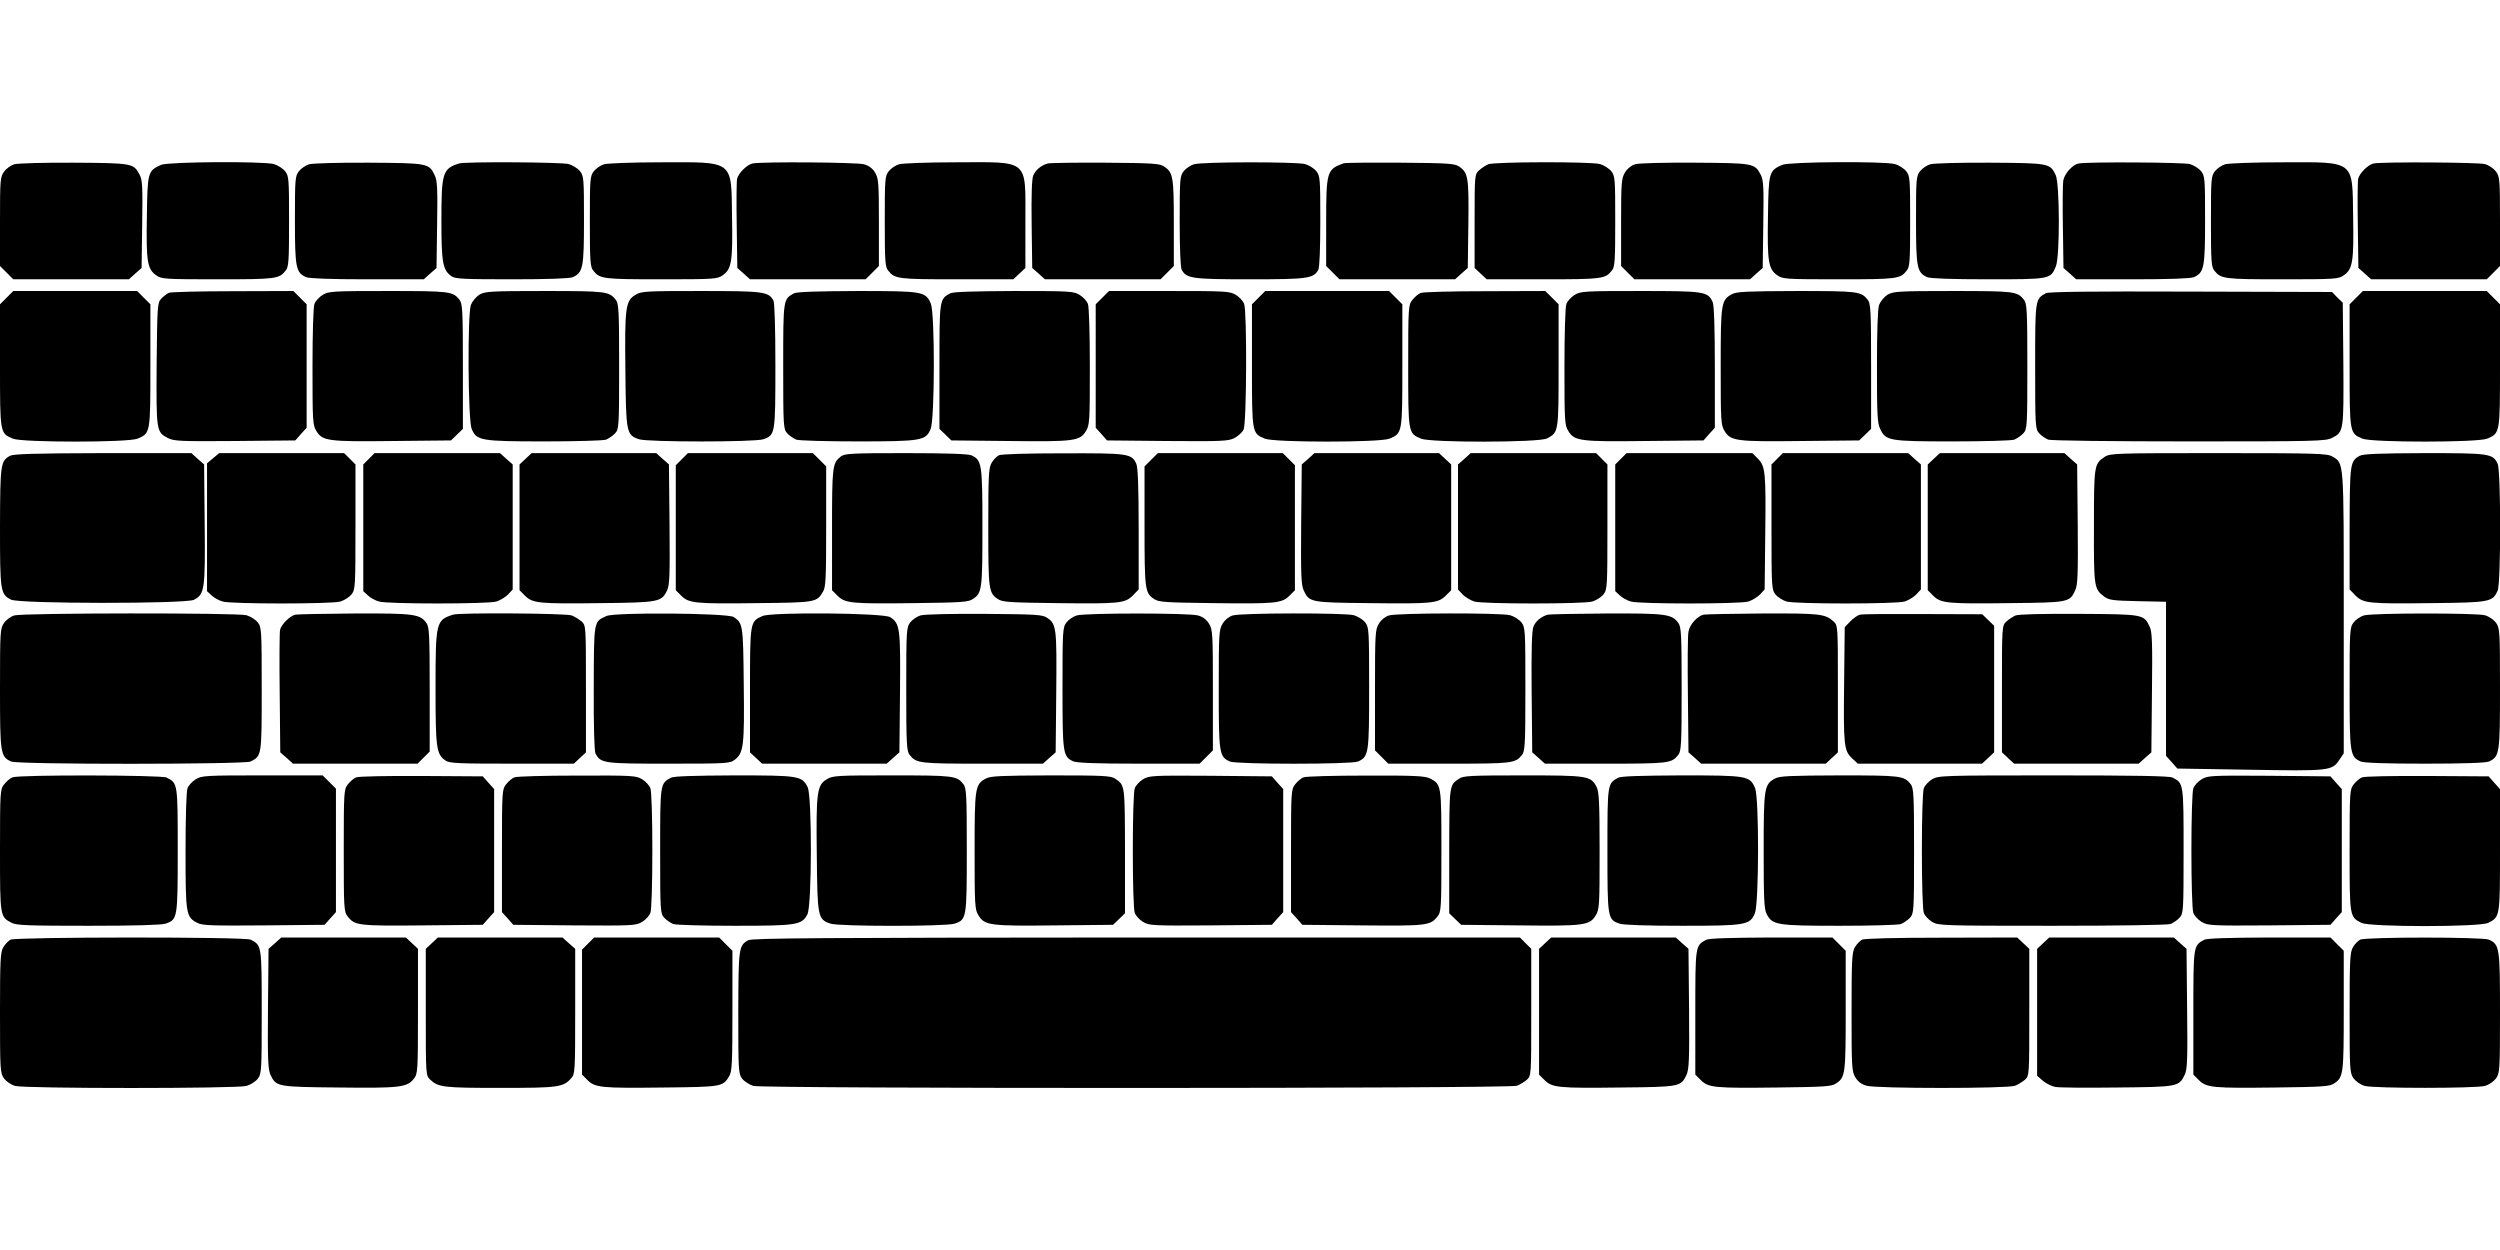  <svg version="1.0" xmlns="http://www.w3.org/2000/svg"
 width="1280pt" height="640pt" viewBox="0 0 1280 640"
 preserveAspectRatio="xMidYMid meet"><g transform="translate(0,640) scale(0.1,-0.1)"
fill="#000000" stroke="none">
<path d="M73 5559 c-17 -5 -41 -22 -52 -38 -20 -27 -21 -43 -21 -256 l0 -227
34 -34 34 -34 296 0 296 0 32 29 33 29 3 224 c3 190 1 227 -13 253 -31 59 -35
60 -335 62 -151 1 -289 -3 -307 -8z"/>
<path d="M825 5556 c-68 -30 -70 -37 -73 -265 -4 -229 2 -268 47 -300 28 -20
43 -21 316 -21 297 0 314 2 347 44 16 18 18 48 18 252 0 218 -1 233 -20 257
-12 15 -38 31 -58 37 -57 15 -540 12 -577 -4z"/>
<path d="M1583 5559 c-17 -5 -41 -21 -52 -35 -20 -25 -21 -40 -21 -251 0 -244
5 -268 57 -292 15 -7 127 -11 313 -11 l290 0 32 29 33 29 3 221 c3 184 1 225
-12 253 -30 62 -33 63 -336 65 -151 1 -289 -3 -307 -8z"/>
<path d="M2350 5563 c-84 -27 -90 -48 -90 -292 0 -217 7 -253 51 -285 20 -14
61 -16 311 -16 185 0 296 4 311 11 52 24 57 48 57 292 0 211 -1 226 -20 250
-12 15 -38 31 -58 37 -37 10 -532 13 -562 3z"/>
<path d="M3093 5559 c-17 -5 -41 -21 -52 -35 -20 -25 -21 -39 -21 -258 0 -204
2 -234 18 -252 33 -42 50 -44 347 -44 273 0 288 1 316 21 45 32 51 71 47 300
-4 292 12 279 -365 278 -142 0 -272 -5 -290 -10z"/>
<path d="M3853 5563 c-27 -5 -72 -49 -79 -78 -3 -11 -4 -119 -2 -239 l3 -218
33 -29 32 -29 296 0 296 0 34 34 34 34 0 224 c0 203 -2 226 -20 255 -13 21
-31 35 -57 42 -36 10 -521 14 -570 4z"/>
<path d="M4603 5559 c-17 -5 -41 -21 -52 -35 -20 -25 -21 -39 -21 -258 0 -204
2 -234 18 -252 33 -42 50 -44 350 -44 l290 0 31 29 31 29 0 239 c0 323 23 303
-358 302 -141 0 -271 -5 -289 -10z"/>
<path d="M5365 5563 c-34 -9 -63 -33 -75 -62 -7 -19 -10 -98 -8 -250 l3 -223
33 -29 32 -29 296 0 296 0 34 34 34 34 0 221 c0 235 -4 258 -49 288 -23 16
-56 18 -301 20 -151 1 -284 -1 -295 -4z"/>
<path d="M6113 5559 c-17 -5 -41 -21 -52 -35 -20 -25 -21 -40 -21 -256 0 -138
4 -237 10 -249 25 -45 52 -49 350 -49 298 0 325 4 350 49 6 12 10 111 10 249
0 216 -1 231 -20 255 -12 15 -38 31 -58 37 -46 12 -525 12 -569 -1z"/>
<path d="M6880 5564 c-87 -31 -90 -41 -90 -305 l0 -221 34 -34 34 -34 296 0
296 0 32 29 33 29 3 223 c3 240 -1 265 -47 296 -23 16 -55 18 -301 20 -151 1
-282 0 -290 -3z"/>
<path d="M7620 5559 c-14 -6 -35 -20 -47 -31 -23 -21 -23 -26 -23 -261 l0
-239 31 -29 31 -29 290 0 c300 0 317 2 350 44 16 18 18 48 18 252 0 218 -1
233 -20 257 -12 15 -38 31 -58 37 -48 13 -538 12 -572 -1z"/>
<path d="M8372 5559 c-20 -6 -40 -22 -52 -42 -18 -29 -20 -51 -20 -255 l0
-224 34 -34 34 -34 296 0 296 0 32 29 33 29 3 224 c3 190 1 227 -13 253 -31
59 -35 60 -335 62 -156 1 -289 -2 -308 -8z"/>
<path d="M9125 5556 c-68 -30 -70 -37 -73 -265 -4 -229 2 -268 47 -300 28 -20
43 -21 316 -21 297 0 314 2 347 44 16 18 18 48 18 252 0 218 -1 233 -20 257
-12 15 -38 31 -58 37 -57 15 -540 12 -577 -4z"/>
<path d="M9883 5559 c-17 -5 -41 -21 -52 -35 -20 -25 -21 -40 -21 -251 0 -244
5 -268 57 -292 15 -7 126 -11 311 -11 319 0 321 0 348 66 21 50 20 424 -1 468
-29 60 -33 61 -335 63 -151 1 -289 -3 -307 -8z"/>
<path d="M10643 5563 c-32 -6 -72 -51 -79 -87 -3 -18 -4 -126 -2 -240 l3 -208
33 -29 32 -29 290 0 c186 0 298 4 313 11 52 24 57 48 57 292 0 211 -1 226 -20
250 -12 15 -38 31 -58 37 -35 9 -521 12 -569 3z"/>
<path d="M11393 5559 c-17 -5 -41 -21 -52 -35 -20 -25 -21 -39 -21 -258 0
-204 2 -234 18 -252 33 -42 50 -44 347 -44 273 0 288 1 316 21 45 32 51 71 47
300 -4 292 12 279 -365 278 -142 0 -272 -5 -290 -10z"/>
<path d="M12153 5563 c-27 -5 -72 -49 -79 -78 -3 -11 -4 -119 -2 -239 l3 -218
33 -29 32 -29 296 0 296 0 34 34 34 34 0 227 c0 212 -1 229 -20 256 -12 16
-36 33 -58 39 -35 9 -521 12 -569 3z"/>
<path d="M34 4876 l-34 -34 0 -314 c0 -348 0 -346 66 -374 48 -20 590 -20 638
0 66 28 66 26 66 374 l0 314 -34 34 -34 34 -317 0 -317 0 -34 -34z"/>
<path d="M865 4901 c-11 -5 -29 -19 -40 -31 -19 -21 -20 -38 -23 -334 -2 -343
-2 -348 58 -379 32 -16 65 -17 343 -15 l309 3 29 33 29 32 0 316 0 316 -34 34
-34 34 -308 -1 c-170 0 -318 -4 -329 -8z"/>
<path d="M1652 4890 c-18 -11 -37 -32 -42 -46 -6 -14 -10 -153 -10 -322 0
-277 1 -299 20 -329 31 -51 60 -55 392 -51 l297 3 30 29 31 30 0 320 c0 289
-2 323 -18 342 -34 42 -49 44 -364 44 -285 0 -305 -1 -336 -20z"/>
<path d="M2454 4891 c-17 -11 -36 -34 -43 -52 -18 -52 -15 -590 4 -635 25 -60
46 -64 374 -64 159 0 301 4 314 9 14 6 35 20 46 32 20 22 21 32 21 343 0 289
-2 323 -18 342 -34 42 -49 44 -364 44 -280 0 -305 -2 -334 -19z"/>
<path d="M3253 4890 c-50 -30 -55 -64 -51 -388 3 -318 5 -329 70 -351 42 -15
594 -15 636 0 61 21 62 26 62 374 0 198 -4 324 -10 336 -25 46 -50 49 -372 49
-283 0 -305 -1 -335 -20z"/>
<path d="M4065 4898 c-55 -30 -55 -28 -55 -374 0 -311 1 -321 21 -343 11 -12
32 -26 46 -32 13 -5 155 -9 314 -9 328 0 349 4 374 64 21 51 22 590 1 641 -27
63 -40 65 -378 65 -201 -1 -310 -4 -323 -12z"/>
<path d="M4865 4898 c-55 -30 -55 -28 -55 -374 l0 -320 31 -30 30 -29 297 -3
c332 -4 361 0 392 51 19 30 20 52 20 329 0 169 -4 308 -10 322 -5 14 -24 35
-42 46 -31 19 -51 20 -338 20 -203 -1 -312 -4 -325 -12z"/>
<path d="M5644 4876 l-34 -34 0 -316 0 -316 29 -32 29 -33 309 -3 c278 -2 311
-1 343 15 19 10 40 29 47 43 16 31 18 605 3 644 -5 14 -24 35 -42 46 -31 19
-51 20 -341 20 l-309 0 -34 -34z"/>
<path d="M6444 4876 l-34 -34 0 -314 c0 -348 0 -346 66 -374 48 -20 590 -20
638 0 66 28 66 26 66 374 l0 314 -34 34 -34 34 -317 0 -317 0 -34 -34z"/>
<path d="M7274 4900 c-12 -4 -31 -21 -43 -36 -20 -26 -21 -35 -21 -338 0 -346
0 -344 66 -372 50 -21 603 -20 644 1 60 31 60 30 60 373 l0 314 -34 34 -34 34
-308 -1 c-170 0 -319 -4 -330 -9z"/>
<path d="M8062 4890 c-18 -11 -37 -32 -42 -46 -6 -14 -10 -153 -10 -322 0
-277 1 -299 20 -329 31 -51 60 -55 393 -51 l299 3 29 33 29 32 0 310 c0 201
-4 317 -11 333 -25 55 -41 57 -371 57 -285 0 -305 -1 -336 -20z"/>
<path d="M8868 4894 c-56 -30 -58 -46 -58 -371 0 -278 1 -300 20 -330 31 -51
60 -55 392 -51 l297 3 30 29 31 30 0 320 c0 289 -2 323 -18 342 -34 42 -49 44
-364 44 -248 -1 -308 -3 -330 -16z"/>
<path d="M9664 4891 c-17 -11 -36 -34 -43 -52 -7 -21 -11 -131 -11 -316 0
-246 2 -290 17 -320 28 -60 46 -63 372 -63 159 0 301 4 314 9 14 6 35 20 46
32 20 22 21 32 21 343 0 289 -2 323 -18 342 -34 42 -49 44 -364 44 -280 0
-305 -2 -334 -19z"/>
<path d="M10475 4899 c-55 -31 -55 -29 -55 -375 0 -311 1 -321 21 -343 11 -12
32 -26 46 -32 14 -5 311 -9 721 -9 644 0 700 1 732 18 60 30 60 35 58 379 l-3
313 -28 27 -27 28 -723 2 c-515 2 -728 -1 -742 -8z"/>
<path d="M12064 4876 l-34 -34 0 -314 c0 -348 0 -346 66 -374 48 -20 590 -20
638 0 66 28 66 26 66 374 l0 314 -34 34 -34 34 -317 0 -317 0 -34 -34z"/>
<path d="M51 4066 c-48 -27 -50 -40 -51 -364 0 -330 2 -344 56 -372 39 -22
898 -22 937 -1 55 29 58 52 55 387 l-3 306 -33 29 -32 29 -453 0 c-356 -1
-457 -4 -476 -14z"/>
<path d="M1091 4054 l-31 -26 0 -327 0 -328 23 -21 c13 -13 39 -27 58 -32 45
-13 554 -13 601 0 20 6 46 22 58 37 19 25 20 38 20 345 l0 320 -29 29 -29 29
-320 0 -320 0 -31 -26z"/>
<path d="M1889 4051 l-29 -29 0 -324 0 -325 23 -21 c13 -13 39 -27 58 -32 44
-13 554 -13 600 0 19 6 46 22 60 36 l24 26 0 320 0 320 -33 29 -32 29 -321 0
-321 0 -29 -29z"/>
<path d="M2691 4051 l-31 -29 0 -322 0 -322 28 -28 c39 -39 71 -42 387 -38
298 3 312 6 340 64 14 29 15 77 13 340 l-3 306 -33 29 -32 29 -319 0 -319 0
-31 -29z"/>
<path d="M3491 4049 l-31 -31 0 -320 0 -320 28 -28 c39 -39 71 -42 392 -38
297 3 302 4 334 59 14 23 16 69 16 334 l0 307 -34 34 -34 34 -320 0 -320 0
-31 -31z"/>
<path d="M4304 4062 c-42 -34 -44 -49 -44 -372 l0 -312 28 -28 c39 -39 71 -42
392 -38 243 3 278 5 301 21 47 31 49 48 49 368 0 327 -3 343 -57 368 -16 7
-132 11 -336 11 -281 0 -314 -2 -333 -18z"/>
<path d="M5114 4069 c-11 -6 -28 -23 -37 -39 -15 -25 -17 -66 -17 -329 0 -320
2 -337 49 -368 23 -16 58 -18 301 -21 324 -4 349 -1 390 39 l30 31 0 308 c0
218 -4 317 -12 335 -24 53 -41 55 -375 54 -185 0 -316 -4 -329 -10z"/>
<path d="M5894 4046 l-34 -34 0 -306 c0 -325 2 -342 49 -373 23 -16 58 -18
301 -21 321 -4 353 -1 392 38 l28 28 0 320 0 320 -31 31 -31 31 -320 0 -320 0
-34 -34z"/>
<path d="M6698 4051 l-33 -29 -3 -306 c-2 -259 0 -311 13 -339 29 -61 33 -62
335 -65 321 -4 353 -1 392 38 l28 28 0 322 0 322 -31 29 -31 29 -319 0 -319 0
-32 -29z"/>
<path d="M7498 4051 l-33 -29 0 -320 0 -320 24 -26 c14 -14 41 -30 60 -36 48
-13 555 -13 603 0 20 6 46 22 58 37 19 25 20 38 20 345 l0 320 -29 29 -29 29
-321 0 -321 0 -32 -29z"/>
<path d="M8299 4051 l-29 -29 0 -324 0 -325 23 -21 c13 -13 39 -27 58 -32 44
-13 554 -13 600 0 19 6 46 22 60 36 l24 26 3 276 c4 323 1 355 -38 394 l-28
28 -322 0 -322 0 -29 -29z"/>
<path d="M9099 4051 l-29 -29 0 -320 c0 -307 1 -320 20 -345 12 -15 38 -31 58
-37 48 -13 555 -13 603 0 19 6 46 22 60 36 l24 26 0 320 0 320 -33 29 -32 29
-321 0 -321 0 -29 -29z"/>
<path d="M9901 4051 l-31 -29 0 -322 0 -322 28 -28 c39 -39 71 -42 392 -38
302 3 306 4 335 65 13 28 15 80 13 339 l-3 306 -33 29 -32 29 -319 0 -319 0
-31 -29z"/>
<path d="M10776 4061 c-54 -36 -55 -42 -55 -356 -1 -312 1 -321 52 -359 25
-19 45 -21 173 -24 l144 -3 0 -395 0 -394 29 -32 29 -33 369 -6 c408 -7 423
-6 460 50 l23 34 0 719 c0 789 2 765 -59 801 -26 15 -79 17 -583 17 -530 0
-554 -1 -582 -19z"/>
<path d="M12081 4066 c-49 -27 -50 -40 -51 -373 l0 -311 30 -31 c41 -40 66
-43 390 -39 300 3 312 6 338 64 17 36 17 613 0 649 -24 53 -41 55 -375 55
-236 -1 -314 -4 -332 -14z"/>
<path d="M73 3249 c-17 -5 -41 -22 -52 -38 -20 -28 -21 -42 -21 -336 0 -333 2
-349 57 -374 34 -16 1196 -15 1226 0 57 29 57 27 57 370 0 304 -1 317 -20 342
-12 15 -38 31 -58 37 -47 13 -1144 12 -1189 -1z"/>
<path d="M1513 3253 c-27 -5 -72 -49 -79 -77 -3 -12 -4 -157 -2 -324 l3 -304
33 -29 32 -29 319 0 319 0 31 31 31 31 0 317 c0 276 -2 319 -16 340 -33 47
-62 51 -366 50 -156 -1 -293 -4 -305 -6z"/>
<path d="M2320 3253 c-88 -28 -90 -38 -90 -377 0 -307 4 -337 51 -370 21 -14
64 -16 340 -16 l317 0 31 29 31 29 0 324 c0 324 0 325 -22 346 -13 11 -36 25
-51 31 -28 11 -576 15 -607 4z"/>
<path d="M3105 3246 c-66 -30 -64 -20 -65 -369 -1 -195 3 -324 9 -335 27 -50
39 -52 374 -52 302 0 315 1 340 21 44 34 49 71 45 384 -3 307 -4 314 -52 346
-31 20 -607 25 -651 5z"/>
<path d="M3904 3246 c-64 -29 -64 -27 -64 -379 l0 -319 31 -29 31 -29 319 0
319 0 32 29 33 29 3 306 c3 330 0 353 -50 386 -33 22 -607 27 -654 6z"/>
<path d="M4713 3249 c-17 -5 -41 -21 -52 -35 -20 -26 -21 -38 -21 -343 0 -284
2 -318 18 -337 34 -42 49 -44 371 -44 l311 0 32 29 33 29 3 308 c3 330 1 349
-47 381 -23 16 -55 18 -321 20 -163 1 -309 -2 -327 -8z"/>
<path d="M5513 3249 c-17 -5 -41 -21 -52 -35 -20 -26 -21 -39 -21 -336 0 -335
2 -352 55 -376 18 -8 117 -12 336 -12 l311 0 34 34 34 34 0 309 c0 287 -1 310
-20 340 -13 21 -31 35 -57 42 -47 13 -575 13 -620 0z"/>
<path d="M6312 3249 c-20 -6 -40 -22 -52 -42 -19 -30 -20 -52 -20 -335 0 -330
2 -346 57 -371 33 -15 623 -15 656 0 55 25 57 40 57 377 0 296 -1 310 -20 335
-12 15 -38 31 -58 37 -47 13 -575 12 -620 -1z"/>
<path d="M7112 3249 c-20 -6 -40 -22 -52 -42 -19 -30 -20 -52 -20 -340 l0
-309 34 -34 34 -34 312 0 c323 0 338 2 372 44 16 19 18 53 18 337 0 304 -1
317 -20 342 -12 15 -38 31 -58 37 -47 13 -575 12 -620 -1z"/>
<path d="M7925 3253 c-33 -9 -63 -33 -74 -62 -8 -19 -11 -121 -9 -335 l3 -308
33 -29 32 -29 311 0 c322 0 337 2 371 44 16 19 18 53 18 336 0 276 -2 318 -16
339 -33 47 -62 51 -366 50 -156 -1 -292 -4 -303 -6z"/>
<path d="M8723 3253 c-31 -6 -72 -50 -78 -87 -4 -17 -5 -163 -3 -324 l3 -294
33 -29 32 -29 319 0 319 0 31 29 31 29 0 324 c0 324 0 325 -22 346 -43 39 -69
42 -361 41 -155 -1 -292 -4 -304 -6z"/>
<path d="M9524 3253 c-12 -2 -34 -18 -50 -34 l-29 -30 -3 -277 c-4 -328 -1
-355 40 -394 l30 -28 318 0 318 0 31 29 31 29 0 324 0 324 -31 30 -30 29 -302
1 c-166 1 -312 0 -323 -3z"/>
<path d="M10320 3249 c-14 -6 -35 -20 -47 -31 -23 -21 -23 -22 -23 -346 l0
-324 31 -29 31 -29 319 0 319 0 32 29 33 29 3 306 c3 260 1 311 -12 338 -30
63 -31 63 -361 65 -187 1 -309 -2 -325 -8z"/>
<path d="M12103 3249 c-17 -5 -41 -21 -52 -35 -20 -26 -21 -39 -21 -336 0
-337 2 -352 57 -377 16 -7 131 -11 328 -11 197 0 312 4 328 11 55 25 57 41 57
374 0 293 -1 308 -20 336 -12 16 -36 33 -58 39 -46 12 -574 12 -619 -1z"/>
<path d="M64 2420 c-12 -4 -31 -21 -43 -36 -20 -26 -21 -35 -21 -338 0 -341 0
-340 60 -371 24 -13 90 -15 393 -15 234 0 375 4 395 11 61 21 62 26 62 376 0
345 0 343 -57 372 -26 13 -756 15 -789 1z"/>
<path d="M1002 2410 c-18 -11 -37 -32 -42 -46 -6 -14 -10 -153 -10 -320 0
-325 2 -339 60 -369 26 -14 76 -15 341 -13 l311 3 29 33 29 32 0 316 0 316
-34 34 -34 34 -308 0 c-291 0 -311 -1 -342 -20z"/>
<path d="M1824 2420 c-12 -4 -31 -21 -43 -36 -20 -26 -21 -35 -21 -339 0 -295
1 -314 20 -337 36 -47 55 -49 384 -46 l308 3 29 33 29 32 0 315 0 315 -29 32
-29 33 -314 2 c-172 1 -323 -2 -334 -7z"/>
<path d="M2634 2420 c-12 -4 -31 -21 -43 -36 -20 -26 -21 -35 -21 -340 l0
-314 29 -32 29 -33 314 -3 c299 -2 314 -1 346 18 18 11 37 32 42 46 6 14 10
152 10 319 0 167 -4 305 -10 319 -5 14 -24 35 -42 46 -31 19 -50 20 -333 19
-165 0 -310 -4 -321 -9z"/>
<path d="M3435 2418 c-55 -30 -55 -28 -55 -374 0 -311 1 -321 21 -343 11 -12
32 -26 46 -32 13 -5 155 -9 314 -9 320 0 345 4 373 59 23 44 24 607 1 651 -30
58 -44 60 -377 60 -201 -1 -310 -4 -323 -12z"/>
<path d="M4233 2410 c-50 -30 -55 -64 -51 -388 3 -318 5 -329 70 -351 42 -15
594 -15 636 0 61 21 62 26 62 376 0 286 -2 320 -18 339 -34 42 -49 44 -364 44
-283 0 -305 -1 -335 -20z"/>
<path d="M5048 2414 c-56 -30 -58 -46 -58 -371 0 -278 1 -300 20 -330 31 -51
60 -55 392 -51 l297 3 30 29 31 30 0 320 c-1 340 0 335 -50 369 -22 15 -58 17
-330 17 -250 -1 -310 -3 -332 -16z"/>
<path d="M5852 2410 c-18 -11 -37 -32 -42 -46 -6 -14 -10 -152 -10 -319 0
-167 4 -305 10 -319 5 -14 24 -35 42 -46 32 -19 47 -20 346 -18 l314 3 29 33
29 32 0 315 0 315 -29 32 -29 33 -314 3 c-299 2 -314 1 -346 -18z"/>
<path d="M6674 2420 c-12 -4 -31 -21 -43 -36 -20 -26 -21 -35 -21 -340 l0
-314 29 -32 29 -33 308 -3 c329 -3 348 -1 384 46 19 23 20 42 20 336 0 341 0
340 -60 371 -24 12 -81 15 -327 14 -164 0 -308 -4 -319 -9z"/>
<path d="M7470 2413 c-50 -34 -49 -29 -50 -369 l0 -320 31 -30 30 -29 297 -3
c332 -4 361 0 392 51 19 30 20 52 20 330 0 247 -3 303 -15 327 -30 58 -44 60
-377 60 -270 0 -306 -2 -328 -17z"/>
<path d="M8285 2418 c-55 -30 -55 -28 -55 -371 0 -350 1 -355 62 -376 19 -7
140 -11 320 -11 327 0 348 4 373 64 21 51 22 590 1 641 -27 63 -40 65 -378 65
-201 -1 -310 -4 -323 -12z"/>
<path d="M9088 2414 c-55 -30 -58 -46 -58 -369 0 -249 2 -301 16 -326 28 -55
53 -59 373 -59 159 0 301 4 314 9 14 6 35 20 46 32 20 22 21 32 21 343 0 289
-2 323 -18 342 -34 42 -49 44 -364 44 -248 -1 -308 -3 -330 -16z"/>
<path d="M9892 2410 c-18 -11 -37 -32 -42 -46 -6 -14 -10 -152 -10 -319 0
-167 4 -305 10 -319 5 -14 24 -35 42 -46 32 -19 51 -20 615 -20 338 0 592 4
606 9 14 6 35 20 46 32 20 22 21 32 21 343 0 348 0 346 -57 375 -15 8 -196 11
-610 11 -570 0 -589 -1 -621 -20z"/>
<path d="M11272 2410 c-18 -11 -37 -32 -42 -46 -6 -14 -10 -152 -10 -319 0
-167 4 -305 10 -319 5 -14 24 -35 42 -46 32 -19 47 -20 346 -18 l314 3 29 33
29 32 0 315 0 315 -29 32 -29 33 -314 3 c-299 2 -314 1 -346 -18z"/>
<path d="M12094 2420 c-12 -4 -31 -21 -43 -36 -20 -26 -21 -35 -21 -338 0
-341 0 -340 60 -371 43 -22 607 -22 650 0 60 31 60 30 60 372 l0 313 -29 32
-29 33 -314 2 c-172 1 -323 -2 -334 -7z"/>
<path d="M54 1589 c-11 -6 -28 -23 -37 -39 -15 -25 -17 -66 -17 -335 0 -293 1
-308 20 -336 12 -16 36 -33 58 -39 50 -14 1134 -14 1184 0 20 6 46 22 58 37
19 25 20 38 20 342 0 343 0 341 -57 370 -29 15 -1198 14 -1229 0z"/>
<path d="M1408 1571 l-33 -29 -3 -306 c-2 -259 0 -311 13 -339 29 -61 31 -62
350 -65 313 -4 350 1 384 45 20 25 21 38 21 345 l0 320 -31 29 -31 29 -319 0
-319 0 -32 -29z"/>
<path d="M2211 1571 l-31 -29 0 -324 c0 -324 0 -325 23 -346 41 -39 69 -42
358 -42 298 0 323 3 364 50 19 21 20 36 20 342 l0 320 -33 29 -32 29 -319 0
-319 0 -31 -29z"/>
<path d="M3011 1569 l-31 -31 0 -320 0 -320 28 -28 c39 -39 71 -42 392 -38
297 3 302 4 334 59 14 23 16 69 16 334 l0 307 -34 34 -34 34 -320 0 -320 0
-31 -31z"/>
<path d="M3831 1586 c-49 -27 -50 -40 -51 -372 0 -299 1 -312 20 -337 12 -15
38 -31 58 -37 53 -14 3870 -14 3909 1 15 6 38 20 51 31 22 21 22 22 22 346 l0
324 -29 29 -29 29 -1964 0 c-1610 -1 -1967 -3 -1987 -14z"/>
<path d="M7911 1571 l-31 -29 0 -322 0 -322 28 -28 c39 -39 71 -42 392 -38
302 3 306 4 335 65 13 28 15 80 13 339 l-3 306 -33 29 -32 29 -319 0 -319 0
-31 -29z"/>
<path d="M8735 1588 c-55 -30 -55 -28 -55 -371 l0 -319 28 -28 c39 -39 71 -42
392 -38 243 3 278 5 301 21 47 31 49 48 49 373 l0 306 -34 34 -34 34 -313 0
c-209 -1 -321 -4 -334 -12z"/>
<path d="M9534 1589 c-11 -6 -28 -23 -37 -39 -15 -25 -17 -66 -17 -332 0 -282
1 -305 20 -335 13 -21 31 -35 57 -42 52 -15 722 -15 760 0 15 6 38 20 51 31
22 21 22 22 22 346 l0 324 -31 29 -31 29 -387 -1 c-238 0 -394 -4 -407 -10z"/>
<path d="M10461 1571 l-31 -29 0 -325 0 -325 30 -26 c17 -14 45 -28 63 -31 18
-4 160 -5 317 -3 313 3 316 4 346 66 13 27 15 78 12 338 l-3 306 -33 29 -32
29 -319 0 -319 0 -31 -29z"/>
<path d="M11285 1588 c-55 -30 -55 -28 -55 -371 l0 -319 28 -28 c39 -39 71
-42 392 -38 243 3 278 5 301 21 47 31 49 48 49 373 l0 306 -34 34 -34 34 -313
0 c-209 -1 -321 -4 -334 -12z"/>
<path d="M12084 1589 c-11 -6 -28 -23 -37 -39 -15 -25 -17 -66 -17 -335 0
-293 1 -308 20 -336 12 -16 36 -33 58 -39 49 -13 565 -13 614 0 22 6 46 23 58
39 19 28 20 43 20 336 0 333 -2 349 -57 374 -31 14 -629 14 -659 0z"/>
</g>
</svg>
